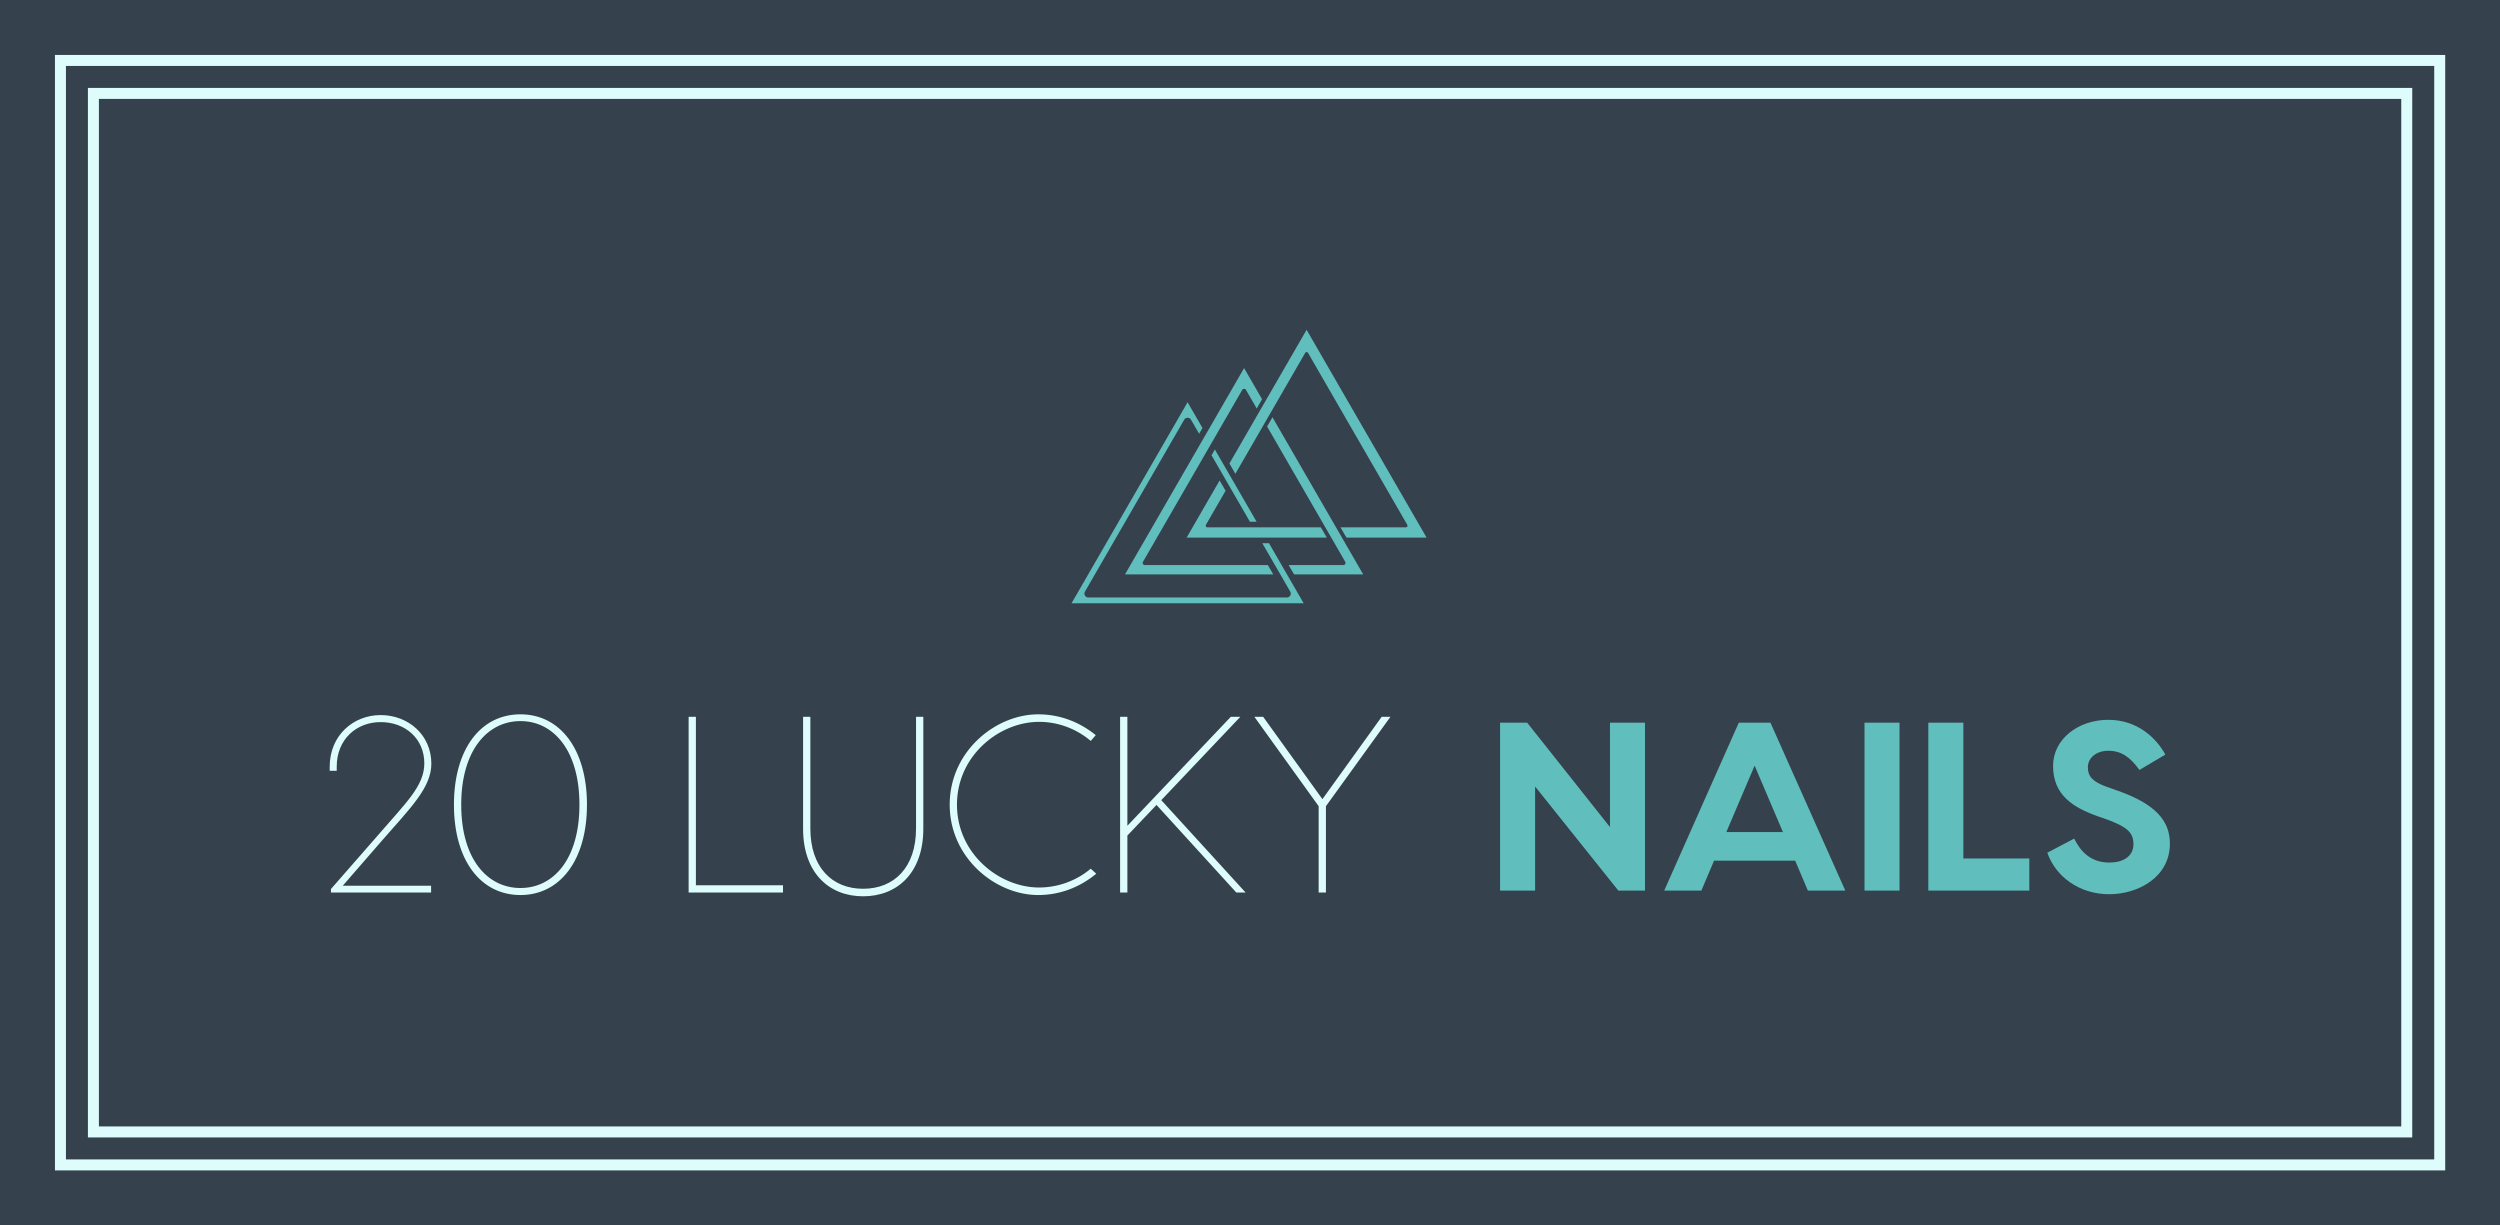 
        <svg xmlns="http://www.w3.org/2000/svg" xmlns:xlink="http://www.w3.org/1999/xlink" version="1.1" width="3137.931" 
        height="1537.931" viewBox="0 0 3137.931 1537.931">
			<rect fill="#35414d" width="3137.931" height="1537.931"/>
			<g transform="scale(6.897) translate(10, 10)">
				<defs id="SvgjsDefs1283"></defs><g id="SvgjsG1284" featureKey="rootContainer" transform="matrix(1,0,0,1,0,0)" fill="#ddfcfb"><path xmlns="http://www.w3.org/2000/svg" fill-rule="evenodd" d=" M0,0 H435 V203 H0,0 z M2,2 H433 V201 H2,2 z M6,6 H429 V197 H6 z M8,8 H427 V195 H6,8 z "></path></g><g id="SvgjsG1285" featureKey="symbolFeature-0" transform="matrix(2.648,0,0,2.648,182.229,39.818)" fill="#60bebc"><g xmlns="http://www.w3.org/2000/svg" style="" transform="translate(0,-238.125)" display="inline"><path style="color:;font-style:normal;font-variant:normal;font-weight:normal;font-stretch:normal;font-size:medium;line-height:normal;font-family:sans-serif;font-variant-ligatures:normal;font-variant-position:normal;font-variant-caps:normal;font-variant-numeric:normal;font-variant-alternates:normal;font-feature-settings:normal;text-indent:0;text-align:start;text-decoration:none;text-decoration-line:none;text-decoration-style:solid;text-decoration-color:;letter-spacing:normal;word-spacing:normal;text-transform:none;writing-mode:lr-tb;direction:ltr;text-orientation:mixed;dominant-baseline:auto;baseline-shift:baseline;text-anchor:start;white-space:normal;shape-padding:0;clip-rule:nonzero;display:inline;overflow:visible;visibility:visible;opacity:1;isolation:auto;mix-blend-mode:normal;color-interpolation:sRGB;color-interpolation-filters:linearRGB;solid-color:;solid-opacity:1;vector-effect:none;fill:#60bebc;fill-opacity:1;fill-rule:nonzero;stroke:none;stroke-width:3.54;stroke-linecap:round;stroke-linejoin:miter;stroke-miterlimit:4;stroke-dasharray:none;stroke-dashoffset:0;stroke-opacity:1;paint-order:stroke fill markers;color-rendering:auto;image-rendering:auto;shape-rendering:auto;text-rendering:auto;enable-background:accumulate" d="M 64.922 14.535 L 54.4 32.758 L 52.357 36.299 L 49.361 41.486 L 44.904 49.207 L 46.449 51.885 L 51.68 42.826 L 53.654 39.406 L 55.697 35.867 L 64.549 20.537 A 0.431 0.431 0 0 1 65.297 20.537 L 78.164 42.826 L 91.033 65.115 A 0.431 0.431 0 0 1 90.66 65.762 L 73.705 65.762 L 75.25 68.439 L 96.045 68.439 L 94.885 66.432 L 80.484 41.486 A 0.431 0.431 0 0 1 80.482 41.486 L 64.922 14.535 z M 48.711 24.469 L 39.582 40.283 L 37.537 43.822 L 33.268 51.219 L 17.824 77.967 L 48.711 77.967 L 56.27 77.967 L 54.881 75.561 L 48.711 75.561 L 22.975 75.561 A 0.566 0.566 0 0 1 22.484 74.711 L 35.352 52.422 L 38.6 46.797 L 40.645 43.256 L 48.221 30.133 A 0.566 0.566 0 0 1 49.203 30.133 L 51.984 34.949 L 53.373 32.543 L 48.711 24.469 z M 34.059 33.322 L 19.008 59.395 L 3.955 85.465 L 34.059 85.465 L 64.164 85.465 L 63.514 84.338 L 60.457 79.043 L 58.412 75.504 L 55.17 69.889 L 53.436 69.889 L 56.09 74.484 L 58.133 78.025 L 60.68 82.434 A 1.019 1.019 0 0 1 59.797 83.963 L 34.059 83.963 L 8.322 83.963 A 1.019 1.019 0 0 1 7.439 82.434 L 20.309 60.145 L 33.178 37.855 A 1.019 1.019 0 0 1 34.941 37.855 L 37.047 41.502 L 37.914 40 L 34.059 33.322 z M 56.07 37.215 L 54.682 39.623 L 62.07 52.422 L 69.359 65.047 L 71.404 68.586 L 74.939 74.711 A 0.566 0.566 0 0 1 74.449 75.561 L 60.275 75.561 L 61.666 77.967 L 79.6 77.967 L 78.557 76.162 L 74.51 69.154 L 72.467 65.613 L 64.156 51.219 L 56.07 37.215 z M 41.135 45.578 L 40.268 47.08 L 43.246 52.236 L 45.289 55.777 L 47.811 60.145 L 50.217 64.312 L 51.951 64.312 L 49.111 59.395 L 45.568 53.256 L 43.523 49.717 L 41.135 45.578 z M 42.363 53.609 L 33.801 68.439 L 51.672 68.439 L 55.76 68.439 L 64.922 68.439 L 70.166 68.439 L 68.619 65.762 L 64.922 65.762 L 53.715 65.762 L 49.627 65.762 L 39.186 65.762 A 0.431 0.431 0 0 1 38.811 65.115 L 43.908 56.287 L 42.363 53.609 z " transform="matrix(0.265,0,0,0.265,0,238.125)"></path></g></g><g id="SvgjsG1286" featureKey="nameLeftFeature-0" transform="matrix(2.284,0,0,2.284,47.944,106.75)" fill="#ddfcfb"><path d="M4.96 5.86 c2.18 0 4.04 1.56 4.04 3.88 c0 1.9 -1.68 3.54 -3.88 6.06 l-3.18 3.66 l7.04 0 l0 0.54 l-7.98 0 l0 -0.28 l3.76 -4.3 c2.24 -2.6 3.68 -3.92 3.68 -5.72 c0 -1.94 -1.5 -3.28 -3.48 -3.28 c-1.9 0 -3.5 1.34 -3.5 3.56 l0 0.32 l-0.56 0 l0 -0.32 c0 -2.52 1.9 -4.12 4.06 -4.12 z M16.1 5.8 c3.16 0 5.3 2.78 5.3 7.2 s-2.14 7.2 -5.3 7.2 c-3.18 0 -5.3 -2.78 -5.3 -7.2 s2.12 -7.2 5.3 -7.2 z M16.1 6.34 c-2.62 0 -4.72 2.32 -4.72 6.66 c0 4.36 2.1 6.64 4.72 6.64 s4.7 -2.28 4.7 -6.64 c0 -4.34 -2.08 -6.66 -4.7 -6.66 z M30.08 19.42 l6.94 0 l0 0.58 l-7.52 0 l0 -14 l0.58 0 l0 13.42 z M47.62 6 l0.58 0 l0 8.92 c0 3.48 -2.04 5.38 -4.8 5.38 c-2.74 0 -4.78 -1.9 -4.78 -5.38 l0 -8.92 l0.58 0 l0 8.9 c0 3.1 1.74 4.8 4.2 4.8 c2.48 0 4.22 -1.7 4.22 -4.8 l0 -8.9 z M61.98 18.5 c-1.3 1.08 -2.9 1.7 -4.62 1.7 c-3.44 0 -7.06 -2.98 -7.06 -7.2 s3.62 -7.2 7.06 -7.2 c1.7 0 3.28 0.6 4.58 1.66 l-0.4 0.46 c-1.18 -1 -2.64 -1.52 -4.12 -1.52 c-3.16 0 -6.54 2.68 -6.54 6.6 s3.38 6.6 6.54 6.6 c1.48 0 2.96 -0.52 4.12 -1.5 z M73.14 20 l-6.36 -6.98 l-2.32 2.44 l0 4.54 l-0.58 0 l0 -14 l0.58 0 l0 8.68 l8.24 -8.68 l0.76 0 l-6.3 6.64 l6.72 7.36 l-0.74 0 z M85.42 6 l-5.14 7.12 l0 6.88 l-0.58 0 l0 -6.88 l-5.12 -7.12 l0.7 0 l4.72 6.56 l4.72 -6.56 l0.7 0 z"></path></g><g id="SvgjsG1287" featureKey="nameRightFeature-0" transform="matrix(2.183,0,0,2.183,247.28,108.424)" fill="#60bebc"><path d="M16.36 6 l2.92 0 l0 14 l-2.22 0 l-6.94 -8.68 l0 8.68 l-2.92 0 l0 -14 l2.26 0 l6.9 8.7 l0 -8.7 z M32.86 20 l-1.06 -2.5 l-6.76 0 l-1.06 2.5 l-3.1 0 l6.22 -14 l2.64 0 l6.24 14 l-3.12 0 z M26.06 15.12 l4.72 0 l-2.36 -5.54 z M40.5 6 l0 14 l-2.92 0 l0 -14 l2.92 0 z M45.82 17.32 l5.5 0 l0 2.68 l-8.42 0 l0 -14 l2.92 0 l0 11.32 z M57.9 5.76 c2.46 0 4.02 1.54 4.76 2.9 l-2.16 1.28 c-0.76 -1.06 -1.5 -1.6 -2.6 -1.6 c-0.98 0 -1.7 0.58 -1.7 1.38 s0.46 1.22 1.56 1.62 l0.96 0.34 c3.1 1.1 4.32 2.48 4.32 4.4 c0 2.82 -2.68 4.22 -5.06 4.22 c-2.52 0 -4.48 -1.5 -5.16 -3.46 l2.24 -1.18 c0.5 1.02 1.34 2 2.92 2 c1.14 0 2.02 -0.5 2.02 -1.54 c0 -1 -0.6 -1.44 -2.12 -2.02 l-0.86 -0.3 c-2.06 -0.74 -3.72 -1.76 -3.72 -4.2 c0 -2.24 2.1 -3.84 4.6 -3.84 z"></path></g>
			</g>
		</svg>
	